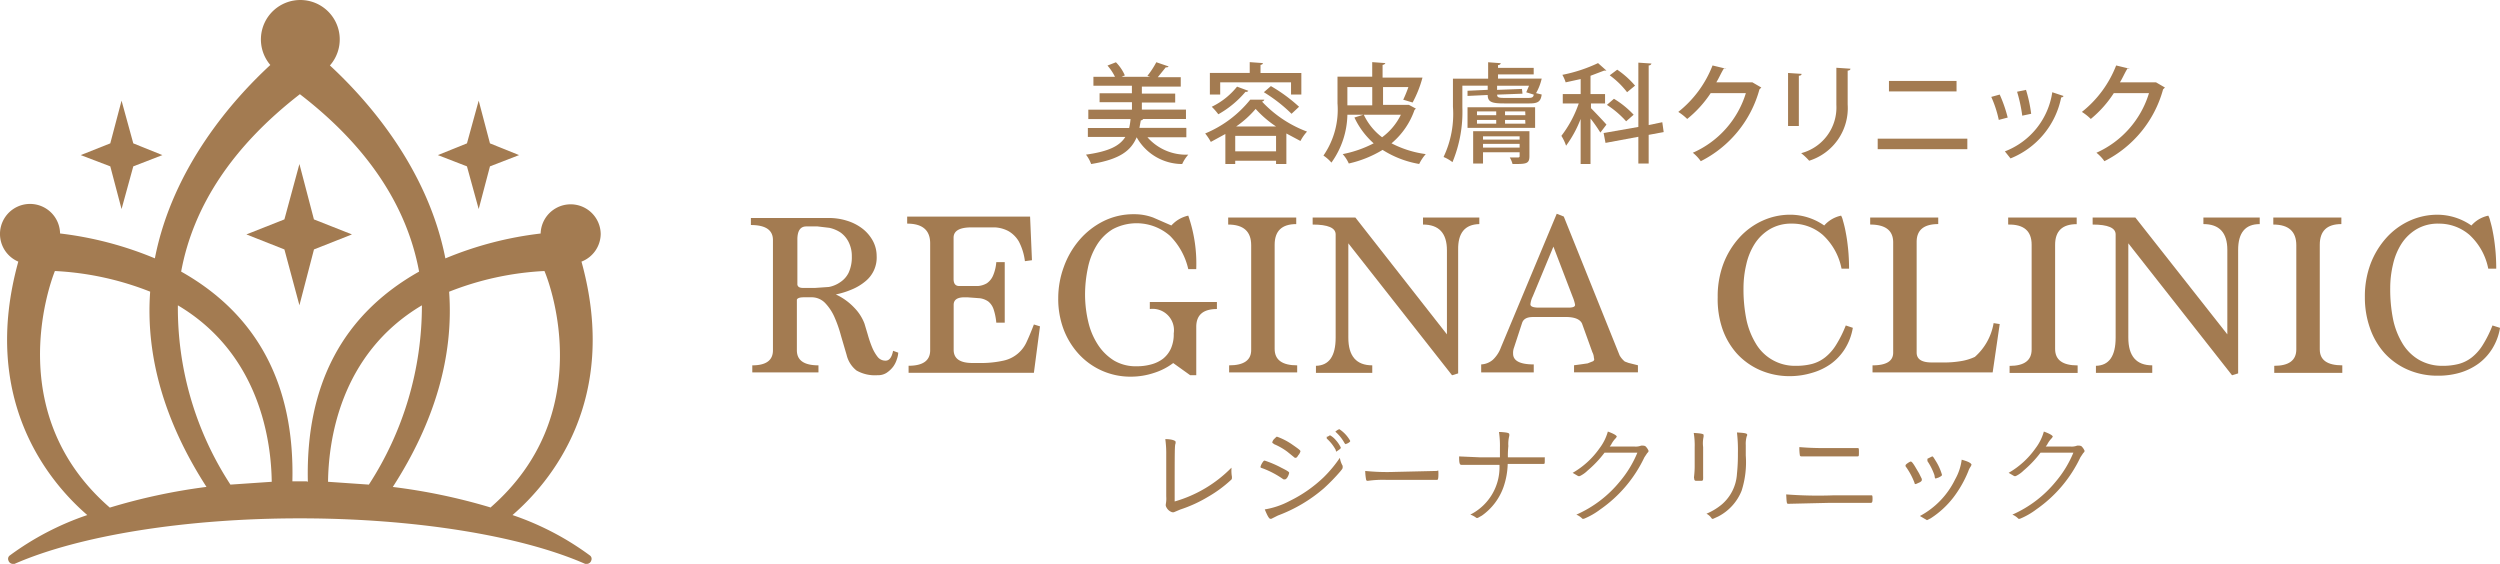 <svg xmlns="http://www.w3.org/2000/svg" width="180" height="40.598" viewBox="0 0 180 40.598"><defs><style>.a{fill:#a37b51;}</style></defs><g transform="translate(-16 -114)"><g transform="translate(16 114)"><g transform="translate(0 0)"><path class="a" d="M60.1,39.969l-2.737-1.081L56.318,34.9l-1.081,3.987L52.5,39.969l2.737,1.081,1.081,4.021,1.048-4.021Z" transform="translate(-34.76 -23.091)"/><path class="a" d="M20.14,29.206l.845-3.075,2.095-.811-2.095-.845L20.14,21.4l-.811,3.075L17.2,25.32l2.129.811Z" transform="translate(-11.388 -14.153)"/><path class="a" d="M96.24,29.206l.811-3.075,2.095-.811-2.095-.845L96.24,21.4l-.845,3.075L93.3,25.32l2.095.811Z" transform="translate(-61.774 -14.153)"/><path class="a" d="M43.251,16.8a2.163,2.163,0,0,0-4.325-.034,25.478,25.478,0,0,0-6.859,1.791C30.783,12,26.39,7.1,23.754,4.665a2.838,2.838,0,1,0-4.291-.034c-2.636,2.433-7.028,7.332-8.312,13.922a25.478,25.478,0,0,0-6.826-1.791,2.163,2.163,0,1,0-3.007,2.027c-2.771,10,2.264,15.915,4.967,18.247A20.443,20.443,0,0,0,.71,39.942a.3.3,0,0,0-.1.372.338.338,0,0,0,.3.237h.135c4.7-2.061,12.4-3.278,20.544-3.278s15.848,1.216,20.544,3.278h.135a.338.338,0,0,0,.3-.237.3.3,0,0,0-.1-.372A20.443,20.443,0,0,0,36.9,37.036c2.7-2.332,7.738-8.245,4.967-18.247A2.163,2.163,0,0,0,43.251,16.8ZM7.907,36.5C.27,29.872,3.48,20.647,3.953,19.465a21.524,21.524,0,0,1,6.859,1.487c-.338,4.663,1.047,9.394,4.055,14.057A42.508,42.508,0,0,0,7.907,36.5Zm8.684-1.656a23.247,23.247,0,0,1-3.784-12.908c5.981,3.548,6.724,9.934,6.758,12.705Zm5.474-.237H21.051c.169-6.927-2.5-12-8.008-15.1.879-4.764,3.751-9.056,8.549-12.773,4.832,3.717,7.7,8.008,8.583,12.773C24.667,22.607,22,27.676,22.166,34.637Zm1.554.034c.034-2.8.777-9.157,6.758-12.705a23.655,23.655,0,0,1-3.818,12.908Zm11.624,1.825a42.509,42.509,0,0,0-6.961-1.453c3.007-4.663,4.393-9.394,4.055-14.057A21.524,21.524,0,0,1,39.2,19.465c.507,1.183,3.751,10.374-3.886,17.03Z" transform="translate(0 0.048)"/><path class="a" d="M169.7,56.672a.71.71,0,0,1-.574-.27,2.976,2.976,0,0,1-.406-.71,7.824,7.824,0,0,1-.3-.879L168.177,54a3.312,3.312,0,0,0-.71-1.115,4.325,4.325,0,0,0-1.352-.98h0a5.978,5.978,0,0,0,1.183-.372,3.751,3.751,0,0,0,.946-.574,2.193,2.193,0,0,0,.811-1.825,2.3,2.3,0,0,0-.27-1.081,2.8,2.8,0,0,0-.743-.879,3.515,3.515,0,0,0-1.115-.574,4.36,4.36,0,0,0-1.352-.2H160v.507q1.588,0,1.588,1.081v7.941q0,1.081-1.487,1.081v.507h4.764V57.01q-1.554,0-1.554-1.081V52.279q.068-.169.507-.169h.507a1.352,1.352,0,0,1,1.014.405,3.515,3.515,0,0,1,.676,1.014,9.217,9.217,0,0,1,.473,1.352l.406,1.385a2.028,2.028,0,0,0,.71,1.115,2.67,2.67,0,0,0,1.521.338,1.115,1.115,0,0,0,.642-.169,1.958,1.958,0,0,0,.473-.439,1.791,1.791,0,0,0,.27-.541,1.624,1.624,0,0,0,.1-.473l-.372-.135Q170.1,56.672,169.7,56.672Zm-4.089-5.305-.98.068h-.879c-.237,0-.372-.068-.405-.237V47.954q0-.946.642-.946h.811l.845.1a2.365,2.365,0,0,1,.811.338,1.858,1.858,0,0,1,.575.676,2.23,2.23,0,0,1,.236,1.048,2.636,2.636,0,0,1-.236,1.183,1.724,1.724,0,0,1-.608.676,2.094,2.094,0,0,1-.811.338Z" transform="translate(-105.936 -30.705)"/><path class="a" d="M201.917,55.088a2.365,2.365,0,0,1-1.69,1.385,7.4,7.4,0,0,1-1.723.169H198q-1.352,0-1.352-.946V52.453q0-.541.777-.541h.2l.912.068a1.385,1.385,0,0,1,.608.237,1.216,1.216,0,0,1,.372.541,4.223,4.223,0,0,1,.2.98h.608V49.378h-.608a3.041,3.041,0,0,1-.237.98,1.284,1.284,0,0,1-.439.541,1.487,1.487,0,0,1-.642.2h-1.352q-.405,0-.405-.507V47.621q0-.743,1.284-.743h1.69a2.331,2.331,0,0,1,.98.27,2.061,2.061,0,0,1,.743.743,4.124,4.124,0,0,1,.439,1.419l.507-.068-.135-3.142H193.3v.507q1.656,0,1.656,1.419v7.7q0,1.115-1.554,1.115v.507h9.022l.439-3.345-.439-.135Q202.153,54.581,201.917,55.088Z" transform="translate(-127.984 -30.506)"/><path class="a" d="M234.994,57.189h.439v-3.48q0-1.284,1.487-1.284v-.507h-4.832v.507a1.538,1.538,0,0,1,1.723,1.757,2.533,2.533,0,0,1-.2,1.081,1.994,1.994,0,0,1-.574.743,2.467,2.467,0,0,1-.845.405,3.819,3.819,0,0,1-1.048.135,3.075,3.075,0,0,1-1.622-.405,3.717,3.717,0,0,1-1.149-1.115,5.1,5.1,0,0,1-.71-1.656,8.553,8.553,0,0,1-.237-1.994,9.291,9.291,0,0,1,.2-1.892,5.035,5.035,0,0,1,.642-1.656,3.447,3.447,0,0,1,1.149-1.149,3.649,3.649,0,0,1,4.122.473,4.933,4.933,0,0,1,1.318,2.4h.574a10.513,10.513,0,0,0-.574-3.852,2.3,2.3,0,0,0-1.216.71l-1.318-.574a3.886,3.886,0,0,0-1.385-.237,4.832,4.832,0,0,0-2.2.507,5.542,5.542,0,0,0-1.723,1.352,6.183,6.183,0,0,0-1.115,1.926,6.522,6.522,0,0,0-.405,2.264,6.218,6.218,0,0,0,.372,2.2,5.542,5.542,0,0,0,1.081,1.791,5.035,5.035,0,0,0,3.784,1.656,5.272,5.272,0,0,0,1.656-.27,4.561,4.561,0,0,0,1.385-.71Z" transform="translate(-149.302 -30.175)"/><path class="a" d="M261.768,56.944v.507h4.9v-.507q-1.622,0-1.622-1.183v-7.5q0-1.487,1.554-1.487V46.3h-4.9v.507q1.656,0,1.656,1.487v7.5Q263.39,56.944,261.768,56.944Z" transform="translate(-173.271 -30.639)"/><path class="a" d="M291.7,46.773V46.3h-4.055v.507q1.723,0,1.723,1.858v6.048L282.775,46.3H279.7v.507q1.656,0,1.656.71V54.95q0,1.994-1.419,2.027v.507h4.055v-.541q-1.723,0-1.723-1.994V48.158l7.468,9.5.439-.135V48.632Q290.141,46.807,291.7,46.773Z" transform="translate(-185.189 -30.639)"/><path class="a" d="M322.865,53.407l.743,2.061a.946.946,0,0,1,.1.3,1.176,1.176,0,0,0,.034.2.173.173,0,0,1-.135.169l-.338.135-.473.068-.507.068v.507h4.6v-.507l-.676-.169-.27-.1a1.59,1.59,0,0,1-.372-.439l-4.021-10-.507-.2-4.021,9.63a2.3,2.3,0,0,1-.574.879,1.386,1.386,0,0,1-.845.338v.574h3.785v-.574q-1.487,0-1.487-.777a1.081,1.081,0,0,1,.068-.439l.575-1.757q.135-.439.777-.439h2.5Q322.662,52.968,322.865,53.407Zm-.98-1.149h-2.129q-.608,0-.608-.237a1.654,1.654,0,0,1,.169-.574l1.487-3.582,1.385,3.616a2.844,2.844,0,0,1,.169.541C322.392,52.19,322.223,52.258,321.885,52.258Z" transform="translate(-208.958 -30.109)"/><path class="a" d="M372.787,57.087a4.427,4.427,0,0,0,1.352-.642,3.887,3.887,0,0,0,1.014-1.081,4.123,4.123,0,0,0,.574-1.521l-.507-.169a8.444,8.444,0,0,1-.71,1.419,3.445,3.445,0,0,1-.777.879,2.636,2.636,0,0,1-.946.473,4.528,4.528,0,0,1-1.149.135,3.259,3.259,0,0,1-2.906-1.622,5.544,5.544,0,0,1-.676-1.757,10.956,10.956,0,0,1-.2-2.23,7.375,7.375,0,0,1,.2-1.69,4.633,4.633,0,0,1,.608-1.487,3.311,3.311,0,0,1,1.081-1.047,3.007,3.007,0,0,1,1.588-.405,3.346,3.346,0,0,1,2.23.811,4.46,4.46,0,0,1,1.352,2.433h.541q0-.743-.068-1.419t-.169-1.183a7.421,7.421,0,0,0-.2-.845,1.319,1.319,0,0,0-.135-.372,2.231,2.231,0,0,0-1.216.71,4.291,4.291,0,0,0-2.433-.777,4.8,4.8,0,0,0-2.027.439,5.1,5.1,0,0,0-1.656,1.216,5.981,5.981,0,0,0-1.149,1.892,6.658,6.658,0,0,0-.405,2.4,6.589,6.589,0,0,0,.338,2.264,5.27,5.27,0,0,0,1.047,1.791,4.934,4.934,0,0,0,1.656,1.183,5.3,5.3,0,0,0,2.163.439A5.541,5.541,0,0,0,372.787,57.087Z" transform="translate(-242.324 -30.241)"/><path class="a" d="M406.035,56.336a3.781,3.781,0,0,1-.98.3,7.23,7.23,0,0,1-1.352.1h-.777q-1.081,0-1.081-.71V48.057q0-1.284,1.554-1.284V46.3h-4.9v.507q1.656,0,1.656,1.284v7.941q0,.912-1.487.912v.507h8.65l.507-3.48-.439-.068A4.15,4.15,0,0,1,406.035,56.336Z" transform="translate(-263.846 -30.639)"/><path class="a" d="M429.59,48.26V55.8q0,1.183-1.588,1.183v.507h4.9v-.541q-1.622,0-1.622-1.183v-7.5q0-1.487,1.554-1.487V46.3H427.9v.507Q429.59,46.773,429.59,48.26Z" transform="translate(-283.312 -30.639)"/><path class="a" d="M453.875,46.773q1.723,0,1.723,1.858v6.082L448.975,46.3H445.9v.507q1.656,0,1.656.71V54.95q0,1.994-1.419,2.027v.507h4.055v-.541q-1.723,0-1.723-1.994V48.158l7.468,9.5.439-.135V48.632q0-1.858,1.554-1.858V46.3h-4.055Z" transform="translate(-295.23 -30.639)"/><path class="a" d="M487.745,55.8V48.26q0-1.487,1.554-1.487V46.3h-4.9v.507q1.656,0,1.656,1.487v7.5q0,1.183-1.588,1.183v.507h4.9v-.541Q487.745,56.944,487.745,55.8Z" transform="translate(-320.721 -30.639)"/><path class="a" d="M513.089,53.674a8.446,8.446,0,0,1-.709,1.419,3.45,3.45,0,0,1-.777.879,2.635,2.635,0,0,1-.946.473,4.527,4.527,0,0,1-1.149.135,3.344,3.344,0,0,1-1.723-.439,3.378,3.378,0,0,1-1.183-1.183,5.544,5.544,0,0,1-.676-1.757,10.947,10.947,0,0,1-.2-2.23,7.328,7.328,0,0,1,.2-1.689,4.628,4.628,0,0,1,.608-1.487,3.31,3.31,0,0,1,1.081-1.047,3.007,3.007,0,0,1,1.588-.405,3.345,3.345,0,0,1,2.23.811,4.462,4.462,0,0,1,1.352,2.433h.574q0-.743-.068-1.419t-.169-1.183a7.416,7.416,0,0,0-.2-.845,1.327,1.327,0,0,0-.135-.372,2.231,2.231,0,0,0-1.216.71,4.292,4.292,0,0,0-2.433-.777,4.8,4.8,0,0,0-2.027.439,5.1,5.1,0,0,0-1.656,1.216,5.981,5.981,0,0,0-1.149,1.892,6.658,6.658,0,0,0-.405,2.4,6.59,6.59,0,0,0,.372,2.23,5.272,5.272,0,0,0,1.047,1.791,4.935,4.935,0,0,0,1.656,1.183,5.305,5.305,0,0,0,2.163.439,5.542,5.542,0,0,0,1.554-.2,4.424,4.424,0,0,0,1.352-.642,3.887,3.887,0,0,0,1.014-1.081,4.122,4.122,0,0,0,.574-1.521Z" transform="translate(-333.63 -30.241)"/><path class="a" d="M253.064,95.663v-.1a9.326,9.326,0,0,1-4.089,2.433c0-3.92,0-4.021.068-4.19v-.1c0-.1-.3-.2-.743-.2a7.337,7.337,0,0,1,.068,1.115v3.007a2.1,2.1,0,0,1-.034.574v.1a.71.71,0,0,0,.473.473h.1l.473-.2a9.729,9.729,0,0,0,1.994-.912,9.121,9.121,0,0,0,1.656-1.216.169.169,0,0,0,.068-.135v-.1A2.4,2.4,0,0,1,253.064,95.663Z" transform="translate(-164.399 -61.89)"/><path class="a" d="M271.235,93.541a4.494,4.494,0,0,1,.946.541l.541.439h.068c.034,0,.1-.034.169-.169a.71.71,0,0,0,.169-.3c0-.068-.135-.169-.574-.473A4.6,4.6,0,0,0,271.438,93c-.034,0-.068.034-.169.135a.493.493,0,0,0-.169.27C271.1,93.473,271.168,93.473,271.235,93.541Z" transform="translate(-179.495 -61.559)"/><path class="a" d="M284.8,91.4a.687.687,0,0,0-.3.2h.034a2.941,2.941,0,0,1,.642.811l.068.068.169-.068c.169-.1.169-.135.169-.169A2.4,2.4,0,0,0,284.8,91.4Z" transform="translate(-188.367 -60.499)"/><path class="a" d="M270.357,99.452c.034,0,.1-.034.169-.135a1.017,1.017,0,0,0,.135-.338c0-.068-.169-.169-.575-.372A7.46,7.46,0,0,0,268.9,98.1c-.034,0-.068,0-.135.1a1.084,1.084,0,0,0-.169.338c0,.068,0,.068.2.135a6.589,6.589,0,0,1,1.453.777Z" transform="translate(-177.84 -64.936)"/><path class="a" d="M274.906,97.5a9.115,9.115,0,0,1-1.149,1.385,9.63,9.63,0,0,1-2.467,1.723,5.814,5.814,0,0,1-1.791.608c.169.405.3.676.405.676h.068l.473-.237a10.846,10.846,0,0,0,3.311-1.96,13.868,13.868,0,0,0,1.183-1.216c.135-.169.169-.2.169-.3v-.1A1.656,1.656,0,0,1,274.906,97.5Z" transform="translate(-178.436 -64.538)"/><path class="a" d="M283.376,93.883l.2-.135c.1-.068.135-.1.135-.169a2.231,2.231,0,0,0-.338-.507,1.488,1.488,0,0,0-.439-.372l-.169.1H282.7v.135a3.008,3.008,0,0,1,.642.811Z" transform="translate(-187.175 -61.36)"/><path class="a" d="M296.07,100.225h-.034l-2.974.068a15.5,15.5,0,0,1-2.162-.068,3.817,3.817,0,0,0,.068.642q.034.068.068.068h.068a7.709,7.709,0,0,1,1.318-.068h3.649c.068,0,.1-.068.1-.439S296.137,100.225,296.07,100.225Z" transform="translate(-192.605 -66.317)"/><path class="a" d="M316.982,93.825h-2.568a6.536,6.536,0,0,1,.034-.811,2.334,2.334,0,0,1,.068-.743v-.1c0-.1-.135-.135-.608-.169h-.135a6.83,6.83,0,0,1,.068,1.149v.676h-1.385l-1.554-.068c0,.473.034.608.169.608h2.737a3.819,3.819,0,0,1-2.1,3.582,1.454,1.454,0,0,1,.439.237h.1l.3-.169a4.258,4.258,0,0,0,1.554-2.061,5.507,5.507,0,0,0,.3-1.656h2.534c.135,0,.135,0,.135-.27S317.084,93.825,316.982,93.825Z" transform="translate(-205.846 -60.897)"/><path class="a" d="M340.135,92.914h-.1a1.115,1.115,0,0,1-.473.068H337.77l.1-.135a1.823,1.823,0,0,1,.338-.473l.068-.1c0-.1-.27-.237-.642-.372a3.583,3.583,0,0,1-.608,1.216,6.014,6.014,0,0,1-1.926,1.757l.405.237h.1a2.063,2.063,0,0,0,.574-.405,7.871,7.871,0,0,0,1.216-1.284h2.365a7.84,7.84,0,0,1-1.25,2.061,8.414,8.414,0,0,1-3.143,2.4,1.283,1.283,0,0,1,.439.3h.1a5.236,5.236,0,0,0,1.183-.676,9.509,9.509,0,0,0,3.176-3.751l.2-.3c.068-.068.1-.1.1-.169a.912.912,0,0,0-.237-.338A.5.5,0,0,0,340.135,92.914Z" transform="translate(-221.869 -60.83)"/><path class="a" d="M365.8,92.1a11.028,11.028,0,0,1,.068,1.521,13,13,0,0,1-.068,1.453,3.143,3.143,0,0,1-1.081,2.2,4.324,4.324,0,0,1-1.115.676,1.011,1.011,0,0,1,.3.237c.1.135.1.135.169.135l.372-.169a3.582,3.582,0,0,0,1.69-1.858,6.7,6.7,0,0,0,.3-2.534v-.743a1.99,1.99,0,0,1,.068-.642.17.17,0,0,0,.034-.1C366.54,92.168,366.4,92.134,365.8,92.1Z" transform="translate(-240.739 -60.963)"/><path class="a" d="M360.9,92.2a5.462,5.462,0,0,1,.068,1.048V94.5a6.534,6.534,0,0,1-.034.743c-.034.3,0,.2,0,.236s0,.169.135.169h.372c.1,0,.135-.034.135-.169a1.393,1.393,0,0,0,0-.169V93.214a2.19,2.19,0,0,1,.034-.743v-.1C361.643,92.268,361.441,92.234,360.9,92.2Z" transform="translate(-238.951 -61.029)"/><path class="a" d="M386.716,105.368h-2.737a30.217,30.217,0,0,1-3.379-.068c.034.574.034.676.135.676h.068l2.94-.068h2.94c.1,0,.135-.034.135-.3S386.784,105.368,386.716,105.368Z" transform="translate(-251.995 -69.703)"/><path class="a" d="M383.4,95.2a3.481,3.481,0,0,0,.034.574.1.1,0,0,0,.1.1h4.055c.1,0,.1-.034.1-.3s0-.3-.1-.3h-2.1q-1.048.018-2.095-.068Z" transform="translate(-253.847 -63.015)"/><path class="a" d="M407.183,99.618V99.55l-.2-.405-.3-.507c-.169-.27-.237-.338-.3-.338s-.372.2-.372.27v.068a5.1,5.1,0,0,1,.642,1.183.09.09,0,0,0,.1.1l.3-.135C407.149,99.719,407.183,99.685,407.183,99.618Z" transform="translate(-268.812 -65.068)"/><path class="a" d="M411.308,98.788l.2-.068c.2-.1.237-.135.237-.2a3.915,3.915,0,0,0-.439-.98c-.169-.27-.2-.338-.27-.338l-.338.169v.169a4.327,4.327,0,0,1,.507,1.014C411.241,98.788,411.241,98.788,411.308,98.788Z" transform="translate(-271.924 -64.34)"/><path class="a" d="M412.107,97.9a3.851,3.851,0,0,1-.473,1.419,5.912,5.912,0,0,1-2.534,2.636l.338.2.169.1.27-.135a6.521,6.521,0,0,0,1.622-1.487,8.209,8.209,0,0,0,1.081-1.892,1.214,1.214,0,0,1,.169-.338l.068-.135C412.783,98.137,412.58,98.035,412.107,97.9Z" transform="translate(-270.865 -64.803)"/><path class="a" d="M433.035,92.914h-.1a1.115,1.115,0,0,1-.473.068h-1.791l.1-.135a1.827,1.827,0,0,1,.338-.473l.068-.1c0-.1-.27-.237-.642-.372a3.583,3.583,0,0,1-.608,1.216A6.015,6.015,0,0,1,428,94.874l.406.237h.1a2.064,2.064,0,0,0,.574-.405,7.877,7.877,0,0,0,1.216-1.284h2.365a7.838,7.838,0,0,1-1.25,2.061,8.414,8.414,0,0,1-3.142,2.4,1.285,1.285,0,0,1,.439.3h.1a5.239,5.239,0,0,0,1.183-.676,9.507,9.507,0,0,0,3.176-3.751l.2-.3c.068-.068.1-.1.1-.169a.912.912,0,0,0-.237-.338A.5.5,0,0,0,433.035,92.914Z" transform="translate(-283.378 -60.83)"/><path class="a" d="M231.4,19.857a2.5,2.5,0,0,1,.372.676c2.1-.338,2.872-.98,3.278-1.926a3.764,3.764,0,0,0,3.278,1.926,2.671,2.671,0,0,1,.439-.676,3.7,3.7,0,0,1-2.94-1.25h2.8v-.676h-3.379l.1-.541a.2.2,0,0,0,.169-.1H238.6v-.676h-3.176v-.507h2.4v-.642h-2.4v-.507h2.8v-.676H236.57l.574-.71c.1,0,.169,0,.2-.068l-.879-.3a6.182,6.182,0,0,1-.642.98l.2.068h-2.061l.237-.1a3.109,3.109,0,0,0-.642-.946l-.608.237a3.817,3.817,0,0,1,.541.811h-1.554v.642h2.771v.541H232.38v.642h2.331v.541h-3.142v.676h3.041a4.794,4.794,0,0,1-.1.642h-2.974v.642h2.7C233.833,19.215,233.09,19.62,231.4,19.857Z" transform="translate(-153.21 -8.723)"/><path class="a" d="M258.2,19.853a4.359,4.359,0,0,1,.473.541,7.1,7.1,0,0,0,1.96-1.622.169.169,0,0,0,.2-.068l-.811-.3A5.237,5.237,0,0,1,258.2,19.853Z" transform="translate(-170.954 -12.166)"/><path class="a" d="M269.3,18.739a11.017,11.017,0,0,1,1.994,1.554l.541-.507a11.448,11.448,0,0,0-2.027-1.487Z" transform="translate(-178.303 -12.1)"/><path class="a" d="M258.253,23.667v2.163h.71v-.237h2.94v.237h.743v-2.2l1.014.541a3.179,3.179,0,0,1,.473-.676,8.513,8.513,0,0,1-3.244-2.163.2.2,0,0,0,.169-.135h-1.014a8.178,8.178,0,0,1-3.244,2.433,3.9,3.9,0,0,1,.406.608Zm2.163-1.825a7.708,7.708,0,0,0,1.487,1.284H259.03a7.192,7.192,0,0,0,1.419-1.284Zm-1.453,1.96h2.94v1.115h-2.94Z" transform="translate(-170.027 -14.02)"/><path class="a" d="M258.543,14.653h5.1v.879h.743V13.977h-2.94V13.4c.135-.034.169-.068.169-.135l-.946-.068v.777H257.8v1.554h.743Z" transform="translate(-170.689 -8.723)"/><path class="a" d="M282.575,20.431a6.106,6.106,0,0,0,1.149-3.447h1.149l-.642.2a5.711,5.711,0,0,0,1.385,1.858,8.246,8.246,0,0,1-2.23.777,2.569,2.569,0,0,1,.439.676,8.076,8.076,0,0,0,2.433-.98,7.164,7.164,0,0,0,2.636,1.014,3.043,3.043,0,0,1,.473-.71,7.536,7.536,0,0,1-2.467-.777,5.473,5.473,0,0,0,1.656-2.4l.1-.1-.507-.27h-1.858V14.991h1.825a9.074,9.074,0,0,1-.372.912l.676.2a8.111,8.111,0,0,0,.71-1.791h-2.872V13.4c.135-.034.169-.068.2-.135l-.946-.068v1.047h-2.5v1.926A5.815,5.815,0,0,1,282,19.924a2.81,2.81,0,0,1,.575.507Zm5-3.447a4.392,4.392,0,0,1-1.352,1.622,4.359,4.359,0,0,1-1.318-1.622Zm-3.852-1.994h1.791v1.318h-1.791Z" transform="translate(-186.712 -8.723)"/><path class="a" d="M317.144,29.792h-.608a1.888,1.888,0,0,1,.2.473c.98,0,1.216,0,1.216-.574V27.9H313.9v2.332h.71v-.811h2.636v.27A.09.09,0,0,1,317.144,29.792Zm-2.534-1.521h2.636v.237H314.61Zm0,.811v-.27h2.636v.27Z" transform="translate(-207.833 -18.456)"/><path class="a" d="M308.952,16.444V14.89h1.825v.3l-1.453.068v.372l1.453-.068c0,.507.3.608,1.183.608h1.825c.608,0,.811-.135.879-.642l-.406-.1a3.749,3.749,0,0,0,.406-1.047H311.52v-.3h2.568v-.473H311.52v-.2a.194.194,0,0,0,.2-.135l-.912-.068v1.183h-2.534V16.41a7.194,7.194,0,0,1-.676,3.616,2.735,2.735,0,0,1,.642.372A9.422,9.422,0,0,0,308.952,16.444Zm4.291-1.318-1.791.068v-.3h2.3l-.2.473.541.169c-.034.2-.135.237-.405.237h-1.69c-.439,0-.541-.034-.541-.237l1.825-.068Z" transform="translate(-203.662 -8.723)"/><path class="a" d="M317.566,22.8H312.7v1.487h4.866Zm-2.8,1.183h-1.385v-.27h1.385Zm0-.608h-1.385V23.1h1.385Zm2.1.608H315.4v-.27h1.453Zm0-.608H315.4V23.1h1.453Z" transform="translate(-207.038 -15.079)"/><path class="a" d="M344.944,17.794V13.5a.194.194,0,0,0,.2-.135L344.2,13.3v4.629l-2.5.439.135.71,2.365-.439v1.926h.743V18.5l1.081-.2-.1-.71Z" transform="translate(-226.239 -8.79)"/><path class="a" d="M333.038,19.347a8.176,8.176,0,0,0,1.048-1.926v3.244h.71V17.387a11.394,11.394,0,0,1,.71,1.014l.439-.574c-.169-.2-.878-.946-1.115-1.183v-.338h1.014V15.63h-1.047V14.312l.98-.372h.169l-.608-.541a10.847,10.847,0,0,1-2.568.845,2.64,2.64,0,0,1,.237.541l1.081-.237V15.63H332.8v.676h1.149a8.178,8.178,0,0,1-1.25,2.332,3.209,3.209,0,0,1,.338.71Z" transform="translate(-220.28 -8.856)"/><path class="a" d="M344.25,16.422l.574-.473a6.489,6.489,0,0,0-1.284-1.149l-.541.405A6.084,6.084,0,0,1,344.25,16.422Z" transform="translate(-227.1 -9.783)"/><path class="a" d="M343.785,22.622l.541-.473A6.59,6.59,0,0,0,342.907,21l-.507.439a6.759,6.759,0,0,1,1.385,1.183Z" transform="translate(-226.703 -13.888)"/><path class="a" d="M358.648,20.185a2.906,2.906,0,0,1,.574.608,8.2,8.2,0,0,0,4.224-5.17l.135-.135-.642-.372h-2.6c.169-.27.3-.574.473-.879s.2-.034.237-.1l-.98-.237a7.907,7.907,0,0,1-2.467,3.345,3.786,3.786,0,0,1,.642.507,8.078,8.078,0,0,0,1.69-1.858h2.534a6.893,6.893,0,0,1-3.818,4.291Z" transform="translate(-236.766 -9.187)"/><path class="a" d="M384.375,21.09a3.969,3.969,0,0,0,2.771-4.055V14.6c.135,0,.2-.068.2-.135l-1.014-.068v2.669a3.4,3.4,0,0,1-2.534,3.48,4.566,4.566,0,0,1,.574.541Z" transform="translate(-254.114 -9.518)"/><path class="a" d="M381.777,15.7c.135,0,.2-.068.2-.135L381,15.5v3.818h.777Z" transform="translate(-252.26 -10.246)"/><rect class="a" width="6.454" height="0.757" transform="translate(135.194 9.984)"/><rect class="a" width="4.866" height="0.754" transform="translate(136.005 5.828)"/><path class="a" d="M425.483,21.756a9.807,9.807,0,0,0-.575-1.656l-.608.169a7.981,7.981,0,0,1,.541,1.656Z" transform="translate(-280.929 -13.292)"/><path class="a" d="M430.814,20.823a10,10,0,0,0-.372-1.723l-.642.135a10.813,10.813,0,0,1,.372,1.723Z" transform="translate(-284.57 -12.63)"/><path class="a" d="M431.255,19.972a.169.169,0,0,0,.169-.1l-.811-.27a5.4,5.4,0,0,1-3.413,4.258l.406.507A5.991,5.991,0,0,0,431.255,19.972Z" transform="translate(-282.849 -12.961)"/><path class="a" d="M445.9,15.894h2.534a6.893,6.893,0,0,1-3.784,4.291,2.9,2.9,0,0,1,.574.608,8.2,8.2,0,0,0,4.224-5.17l.135-.135-.642-.372h-2.6c.169-.27.3-.574.473-.879s.2-.034.236-.1l-.98-.237a7.906,7.906,0,0,1-2.467,3.345,3.789,3.789,0,0,1,.642.507A8.078,8.078,0,0,0,445.9,15.894Z" transform="translate(-293.707 -9.187)"/></g></g></g></svg>